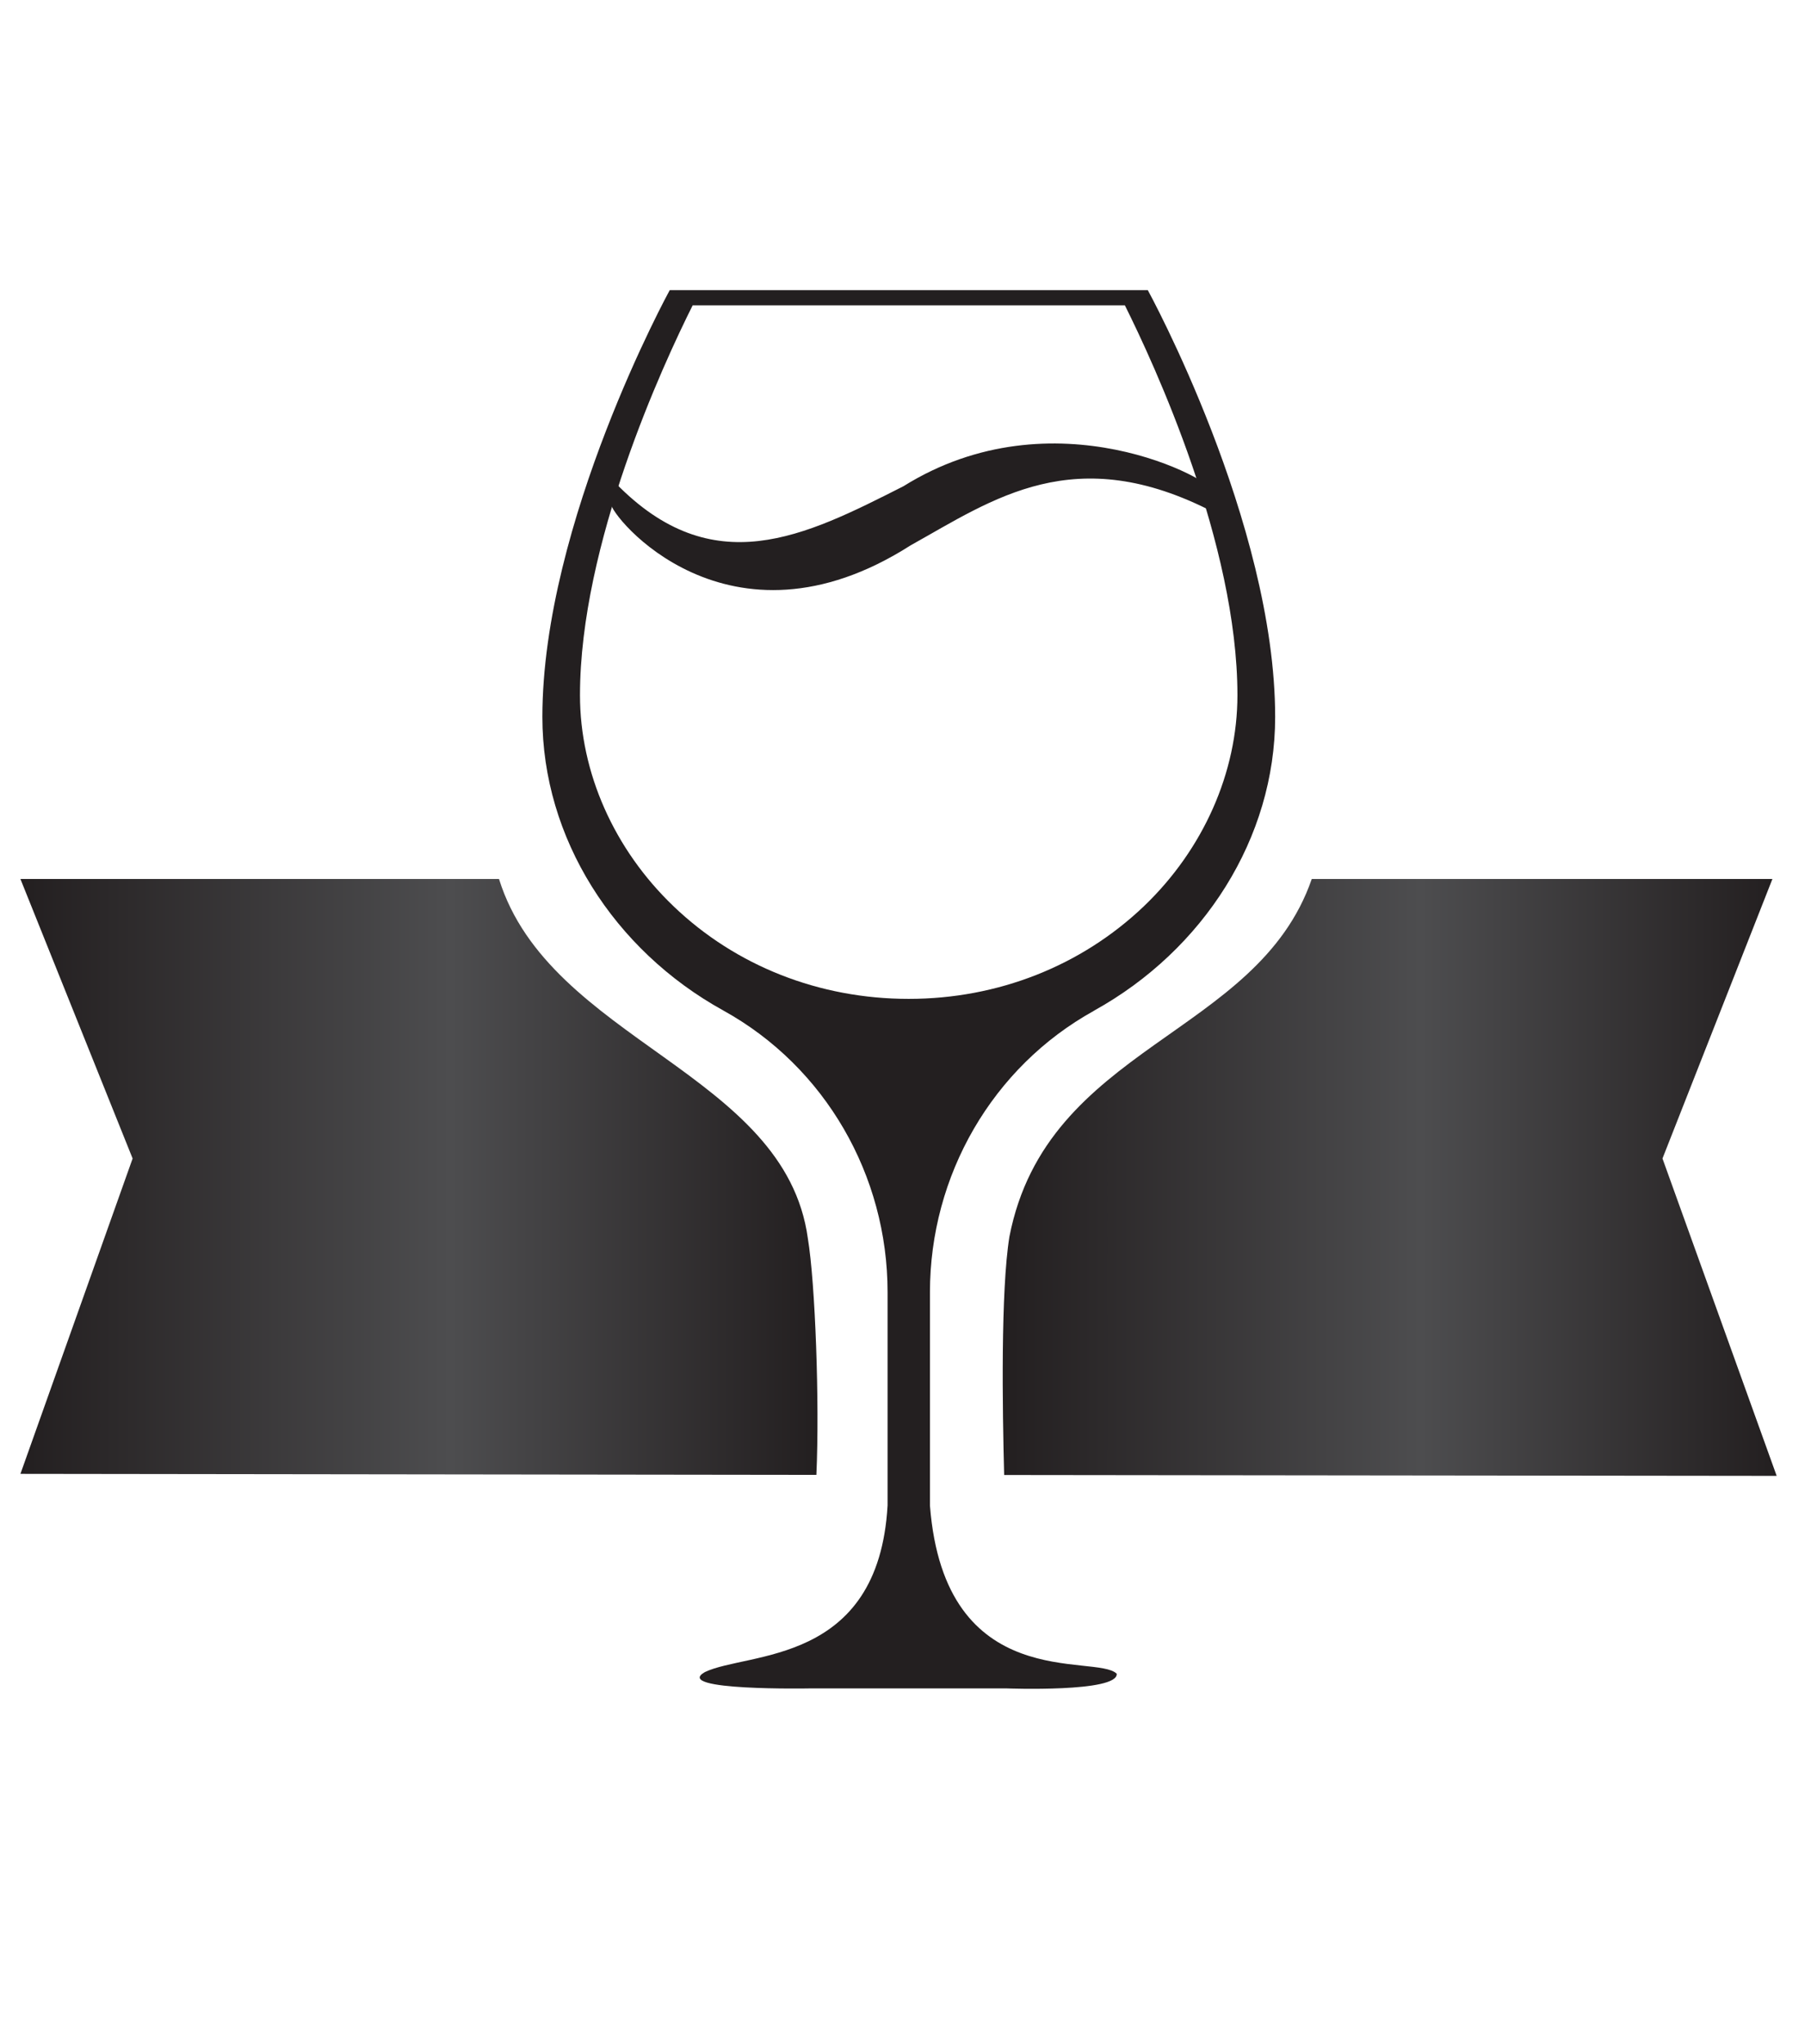 <?xml version="1.0" encoding="UTF-8"?>
<svg id="Layer_1" xmlns="http://www.w3.org/2000/svg" xmlns:xlink="http://www.w3.org/1999/xlink" version="1.1" viewBox="0 0 144 163">
  <!-- Generator: Adobe Illustrator 29.1.0, SVG Export Plug-In . SVG Version: 2.1.0 Build 142)  -->
  <defs>
    <style>
      .st0 {
        fill: url(#linear-gradient2);
      }

      .st1 {
        fill: url(#linear-gradient1);
      }

      .st2 {
        fill: url(#linear-gradient3);
      }

      .st3 {
        fill: url(#linear-gradient);
      }
    </style>
    <linearGradient id="linear-gradient" x1="79.99" y1="93.9" x2="141.75" y2="93.9" gradientUnits="userSpaceOnUse">
      <stop offset="0" stop-color="#231f20"/>
      <stop offset=".54" stop-color="#4d4d4f"/>
      <stop offset="1" stop-color="#231f20"/>
    </linearGradient>
    <linearGradient id="linear-gradient1" x1="1.63" y1="93.86" x2="65.22" y2="93.86" xlink:href="#linear-gradient"/>
    <linearGradient id="linear-gradient2" x1="43.26" y1="78.92" x2="101.72" y2="78.92" gradientUnits="userSpaceOnUse">
      <stop offset="0" stop-color="#231f20"/>
      <stop offset=".54" stop-color="#231f20"/>
      <stop offset=".54" stop-color="#231f20"/>
    </linearGradient>
    <linearGradient id="linear-gradient3" x1="48.72" y1="41.21" x2="96.94" y2="41.21" xlink:href="#linear-gradient2"/>
  </defs>
  <g>
    <path class="st3" d="M104.65,70.1c-4.36,12.61-21.12,13.19-24.12,28.52-.7,4.33-.56,13.74-.42,19.01l61.63.07-9.11-25.31,8.77-22.29h-36.76Z"/>
    <path class="st1" d="M65.13,117.62c.26-5.75-.09-15.31-.68-18.85-1.81-13.27-20.6-15.73-24.64-28.67H1.63s8.95,22.29,8.95,22.29L1.63,117.54l63.5.08Z"/>
  </g>
  <path class="st0" d="M87.28,80.6c8.75-4.84,14.45-13.77,14.45-23.42,0-15.52-10.16-34.04-10.16-34.04h-38.14s-10.16,18.53-10.16,34.04c0,9.65,5.69,18.58,14.44,23.41,8.14,4.5,13.1,13.16,13.1,22.46v17.01c-.73,12.78-11.18,11.65-14.58,13.29-2.64,1.51,8.4,1.3,8.4,1.3h15.67s8.92.34,8.79-1.17c-1.64-1.64-13.72,1.76-14.9-13.41v-17.01c0-9.3,4.96-17.96,13.1-22.46ZM72.49,79.66c-7.12,0-13.78-2.62-18.75-7.38-4.75-4.54-7.47-10.67-7.47-16.84,0-12.06,6.64-26.4,8.99-31.09h34.48c2.34,4.69,8.98,19.03,8.98,31.09,0,6.16-2.72,12.3-7.47,16.84-4.98,4.75-11.64,7.38-18.75,7.38Z"/>
  <path class="st2" d="M72.07,38.78c-7.89,4-15.2,7.72-22.97-.26-.14.74-.33.85-.38,1.6-.07.99,9.38,12.66,23.93,3.37,6.59-3.67,13.07-8.4,24.21-2.62.03-.63.07-.91.08-1.55,0-1-12.87-8.03-24.87-.54Z"/>
</svg>
